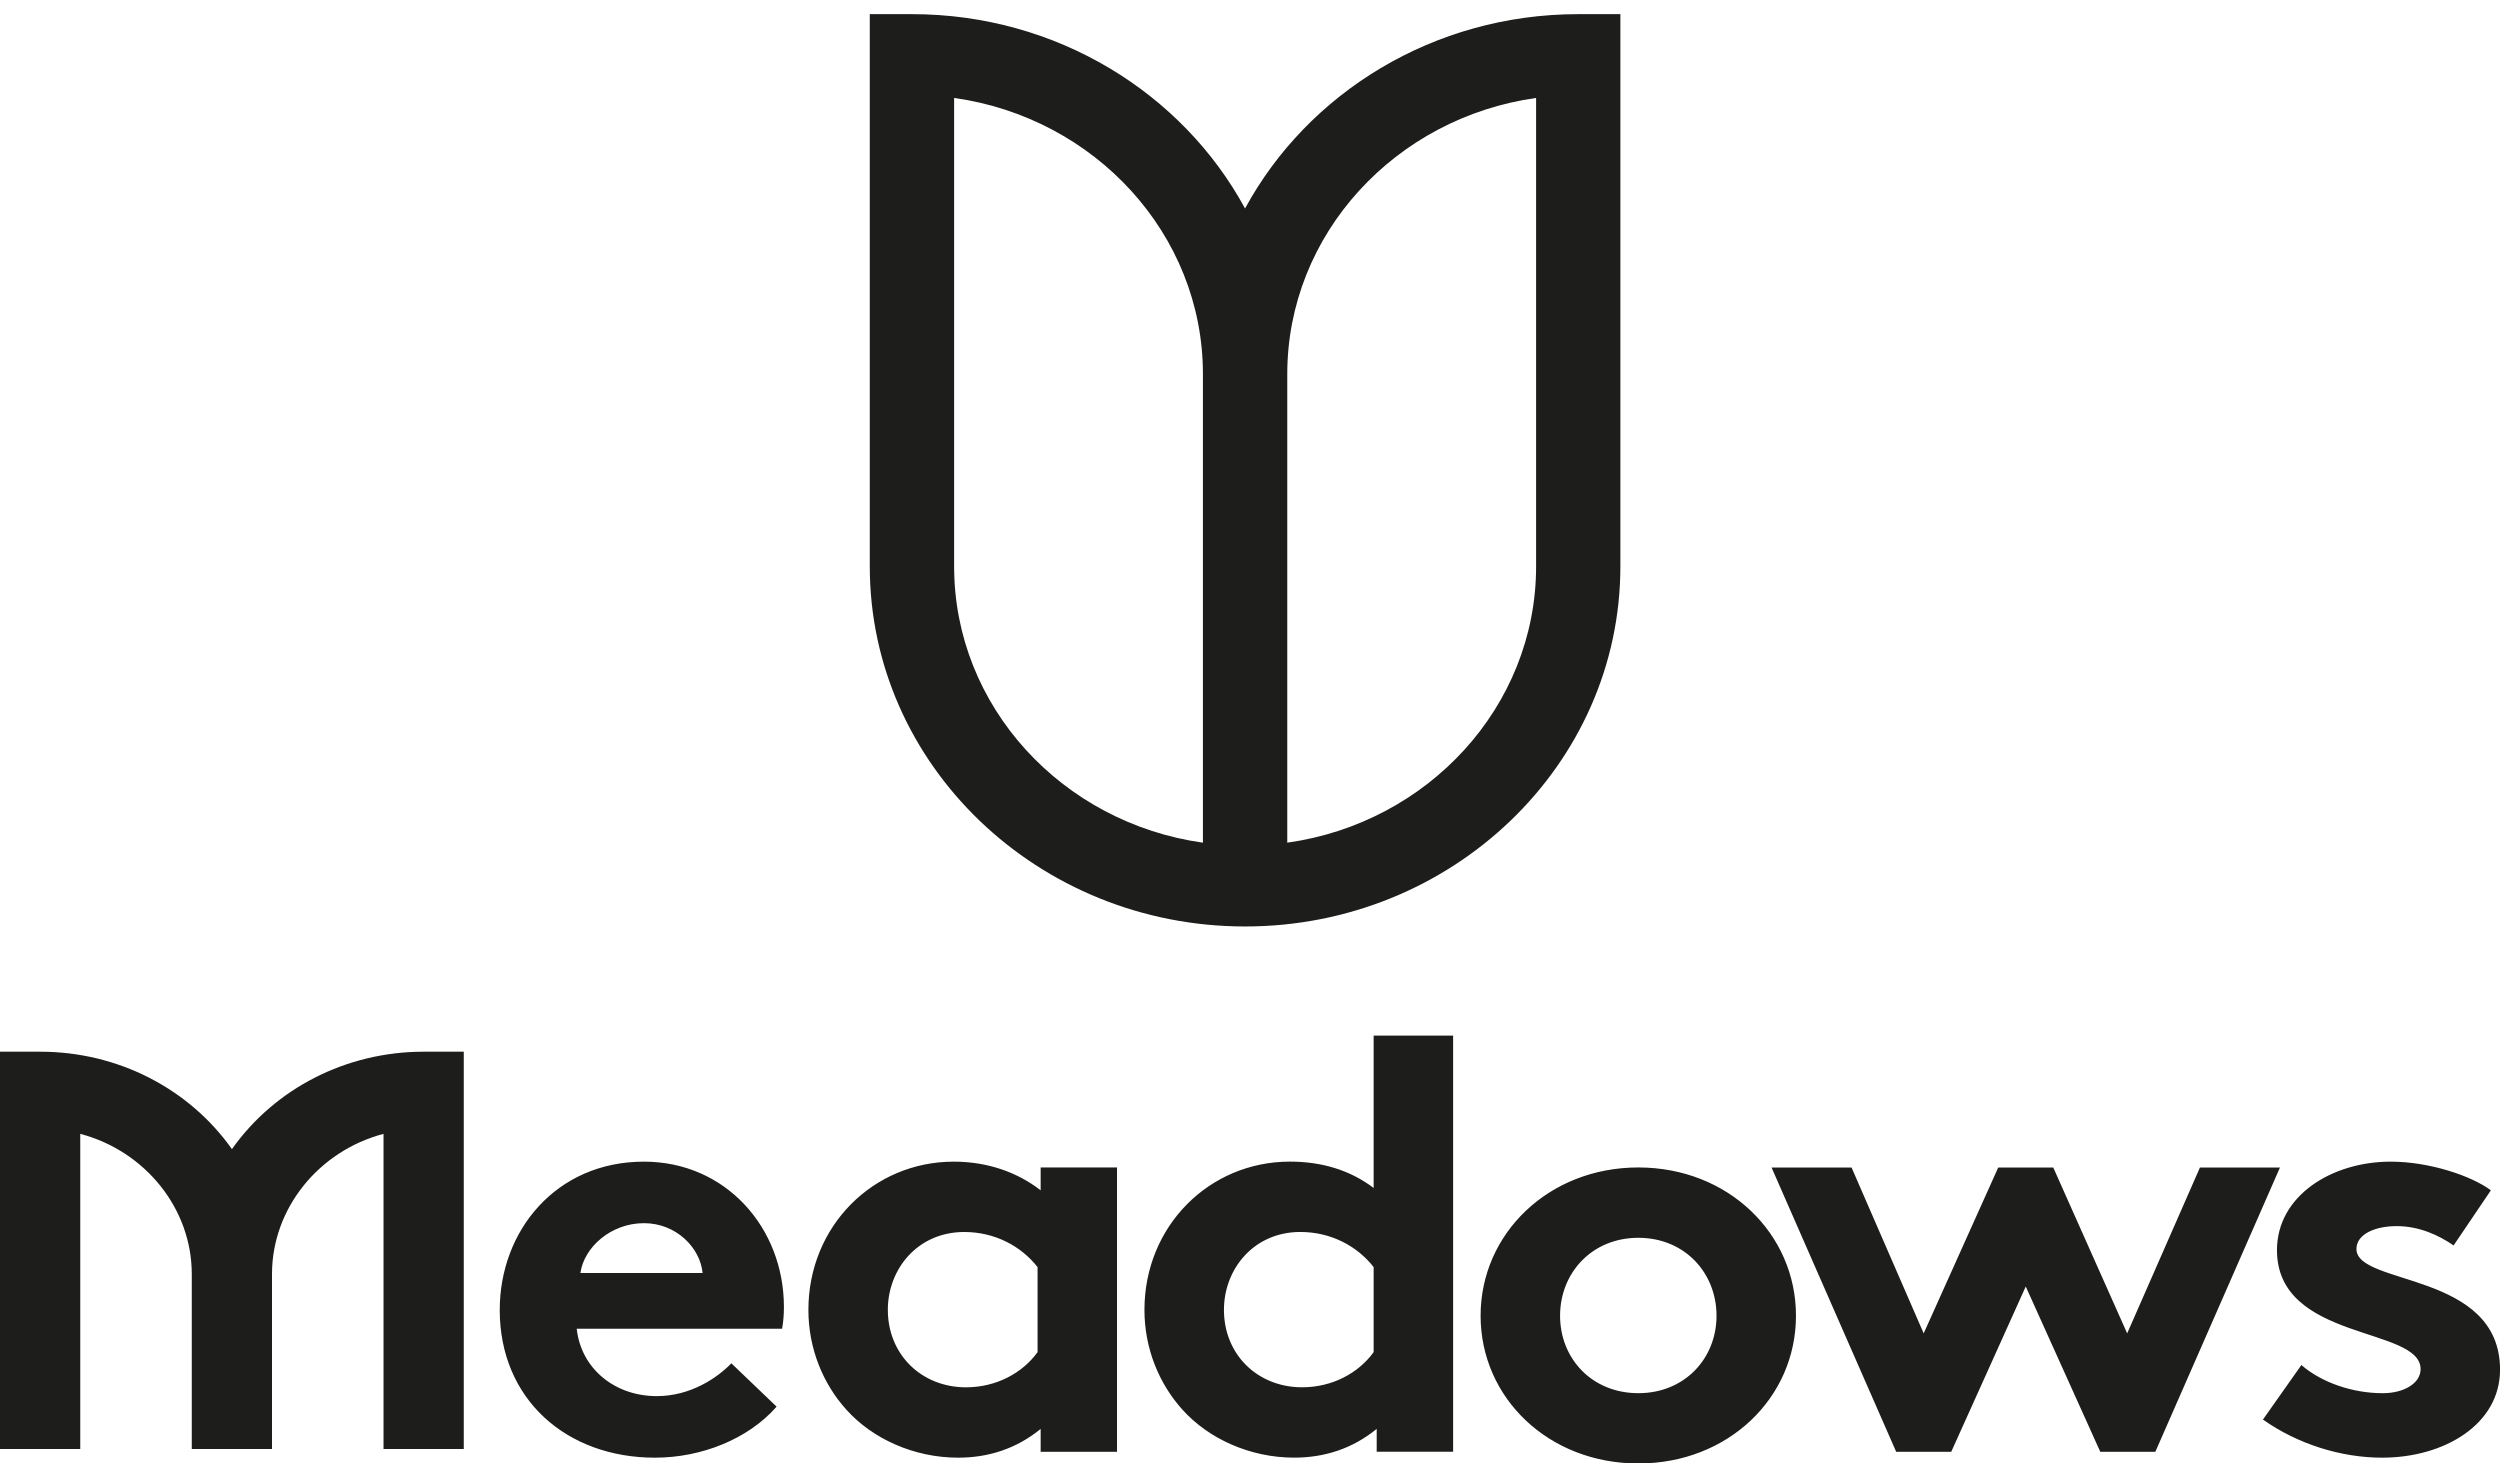 <?xml version="1.0" encoding="UTF-8"?>
<svg id="Layer_1" data-name="Layer 1" xmlns="http://www.w3.org/2000/svg" xmlns:xlink="http://www.w3.org/1999/xlink" viewBox="0 0 1000 585.39">
  <defs>
    <style>
      .cls-1 {
        clip-rule: evenodd;
      }

      .cls-1, .cls-2, .cls-3 {
        fill: #1d1d1b;
      }

      .cls-4 {
        clip-path: url(#clippath-1);
      }

      .cls-3 {
        fill-rule: evenodd;
      }
    </style>
    <clipPath id="clippath-1">
      <path class="cls-1" d="m3236.29,1045.58c-3.16-2-5.26-1.43-5.51-.5-.16.64.08,1.62,1.55,2.9,12.38,10.87,37.3,36.47,42.1,72.26,5.17,38.6-9.61,70.02-12.19,51.27-1.15-8.32-2.06-16.8-4.47-25.76-1.72-6.44-3.16-11.87-6.62-19.8-1.01-2.31-2.43-4.84-3.55-6.53-7.38-11.18-17.5-9.95-22.88.33-9.47,18.15-6.37,116.61-40.39,111.53-13.36-1.99-10.22-17.5-12.61-56.59-4.48-73.09-48.63-76.97-43.56-79.94,6.13-3.61,20.75,3.64,45.83,4.63,15.38.59,37.59-2.06,42.18-9.48,4.38-7.1-1.14-20.3-17.07-32.23-13.51-10.1-29.77-15.17-16.94-18.63,5.25-1.41,15.79-1.87,24.74-.84,5.06.58,10.77,1.67,13.76,2,2.99.33,3.8-1.56-.31-3.93-9.04-4.59-16.24-6.75-26.66-8.79-60.85-11.89-119.76,28.05-131.58,89.19-9.8,50.62,15.64,100.06,59.33,122.14,5.5,2.78,8.49,3.7,9.07,2.19.17-.4-.09-.98-.72-1.55-4.76-4.27-32.1-21.58-43.69-51.53-2.7-6.96-10.02-26.12-6.26-46.81,1.89-10.41,11.23-17.55,19.65-18.04,26.17-1.54,42.43,28.2,48.51,71.12,6.11,42.99,15.96,54.44,33.53,55.87,24.48,2.01,51.42-27.61,54.13-93.11.3-7.28,1.5-10.35,4-10.31,3.1.04,9.61,22.28,10.58,49.52.5,14.14,4.03,22.25,13.06,9.19,9.02-13.08,16.06-29.68,19.15-45.61,8.84-45.74-10.03-89.6-46.14-114.17m-97.57,18.45s11.48-9.06,20.23-8.87c5.32.13,17.85,7.25,24.28,11.5,3.63,2.39,9.81,8.9,2.39,11.93-8.72,3.58-23.38,1.55-44.84-3.36-13.02-2.98-2.07-11.19-2.07-11.19"/>
    </clipPath>
  </defs>
  <path class="cls-2" d="m879.98,467l-29.11,66.35-29.57-66.35h-22.01l-29.82,66.35-28.85-66.35h-32l49.86,113.73h22.01l29.81-66.12,29.82,66.12h22.01l49.86-113.73h-32.02Zm-255.95,59.29c0-17.1,12.7-31.17,31.3-31.17s31.28,14.07,31.28,31.17-12.72,30.98-31.28,30.98-31.3-13.84-31.3-30.98m-31.79,0c0,32.84,27.14,59.1,63.09,59.1s63.06-26.25,63.06-59.1-27.14-59.31-63.06-59.31-63.09,26.51-63.09,59.31m-334.67-37.02c12.97,0,22.5,9.85,23.47,19.93h-48.88c1.46-10.32,12.23-19.93,25.41-19.93m-57.68,34.7c0,35.66,26.63,59.1,62.09,59.1,18.34,0,37.16-7.27,48.66-20.41l-18.1-17.34c-5.62,5.86-16.37,13.13-29.82,13.13-16.86,0-30.31-11.02-32.03-26.96h82.15c.48-2.59.73-5.64.73-8.69,0-31.65-23.22-58.14-55.99-58.14-35.19,0-57.68,27.67-57.68,59.31m155.23,0c0-16.4,11.97-31.17,30.57-31.17,12.21,0,22.73,5.62,29.33,14.05v34.01c-6.11,8.45-16.63,14.07-28.61,14.07-17.83,0-31.28-13.13-31.28-30.96m-31.78,0c0,15.47,5.86,29.56,15.15,39.86,10.51,11.74,27.14,19.24,44.75,19.24,11.97,0,23.22-3.51,33-11.5v9.15h30.55v-113.73h-30.55v9.14c-9.29-7.24-21.28-11.47-34.73-11.47-32.27,0-58.17,25.79-58.17,59.31m587.43-23.91c0,36.57,57.45,30.47,57.45,47.59,0,5.64-6.61,9.63-15.16,9.63-11.97,0-24.44-4.23-32.52-11.27l-15.38,21.81c13.93,9.85,31.28,15.25,47.66,15.25,24.95,0,47.18-13.37,47.18-35.18,0-39.38-57.44-33.52-57.44-48.29,0-5.87,7.32-9.15,16.12-9.15s16.64,3.51,22.74,7.73l14.91-22.05c-7.81-5.85-24.69-11.47-40.08-11.47-23.47,0-45.48,13.59-45.48,35.4m-741.32-79.38c-31.02,0-59.52,14.7-76.69,38.97-17.19-24.27-45.68-38.97-76.71-38.97H0v158.92h32.1v-126.06c25.89,6.83,44.61,29.81,44.61,56.09v69.97h32.09v-69.97c0-26.28,18.72-49.26,44.61-56.09v126.06h32.1v-158.92h-16.05Zm320.11,103.28c0-16.4,11.97-31.17,30.55-31.17,12.23,0,22.74,5.62,29.33,14.05v34.01c-6.1,8.45-16.61,14.07-28.6,14.07-17.85,0-31.28-13.13-31.28-30.96m59.88-109.72v60.95c-9.29-7.03-20.52-10.54-33.48-10.54-32.28,0-58.2,25.79-58.2,59.31,0,15.47,5.87,29.56,15.15,39.86,10.53,11.74,27.15,19.24,44.75,19.24,11.97,0,23.22-3.51,33-11.5v9.15h30.57v-166.47h-31.79Zm-167.81-187.66V39.18c56.2,7.86,99.52,54.4,99.52,110.45v187.44c-56.2-7.86-99.52-54.4-99.52-110.48m133.26-76.96c0-56.05,43.31-102.59,99.53-110.45v187.41c0,56.08-43.33,102.62-99.53,110.48v-187.44ZM631.29,5.66c-57.89,0-108.23,31.58-133.27,77.73C472.99,37.24,422.65,5.66,364.77,5.66h-16.86v220.93c0,79.41,67.35,144,150.11,144s150.13-64.59,150.13-144V5.66h-16.85Z"/>
  <g>
    <path class="cls-3" d="m3236.29,1045.58c-3.16-2-5.26-1.43-5.51-.5-.16.64.08,1.62,1.55,2.9,12.38,10.87,37.3,36.47,42.1,72.26,5.17,38.6-9.61,70.02-12.19,51.27-1.15-8.32-2.06-16.8-4.47-25.76-1.72-6.44-3.16-11.87-6.62-19.8-1.01-2.31-2.43-4.84-3.55-6.53-7.38-11.18-17.5-9.95-22.88.33-9.47,18.15-6.37,116.61-40.39,111.53-13.36-1.99-10.22-17.5-12.61-56.59-4.48-73.09-48.63-76.97-43.56-79.94,6.13-3.61,20.75,3.64,45.83,4.63,15.38.59,37.59-2.06,42.18-9.48,4.38-7.1-1.14-20.3-17.07-32.23-13.51-10.1-29.77-15.17-16.94-18.63,5.25-1.41,15.79-1.87,24.74-.84,5.06.58,10.77,1.67,13.76,2,2.99.33,3.8-1.56-.31-3.93-9.04-4.59-16.24-6.75-26.66-8.79-60.85-11.89-119.76,28.05-131.58,89.19-9.8,50.62,15.64,100.06,59.33,122.14,5.5,2.78,8.49,3.7,9.07,2.19.17-.4-.09-.98-.72-1.55-4.76-4.27-32.1-21.58-43.69-51.53-2.7-6.96-10.02-26.12-6.26-46.81,1.89-10.41,11.23-17.55,19.65-18.04,26.17-1.54,42.43,28.2,48.51,71.12,6.11,42.99,15.96,54.44,33.53,55.87,24.48,2.01,51.42-27.61,54.13-93.11.3-7.28,1.5-10.35,4-10.31,3.1.04,9.61,22.28,10.58,49.52.5,14.14,4.03,22.25,13.06,9.19,9.02-13.08,16.06-29.68,19.15-45.61,8.84-45.74-10.03-89.6-46.14-114.17m-97.57,18.45s11.48-9.06,20.23-8.87c5.32.13,17.85,7.25,24.28,11.5,3.63,2.39,9.81,8.9,2.39,11.93-8.72,3.58-23.38,1.55-44.84-3.36-13.02-2.98-2.07-11.19-2.07-11.19"/>
    <g class="cls-4">
      <rect class="cls-2" x="-180.22" y="146.24" width="4739.8" height="3287.5"/>
    </g>
  </g>
</svg>